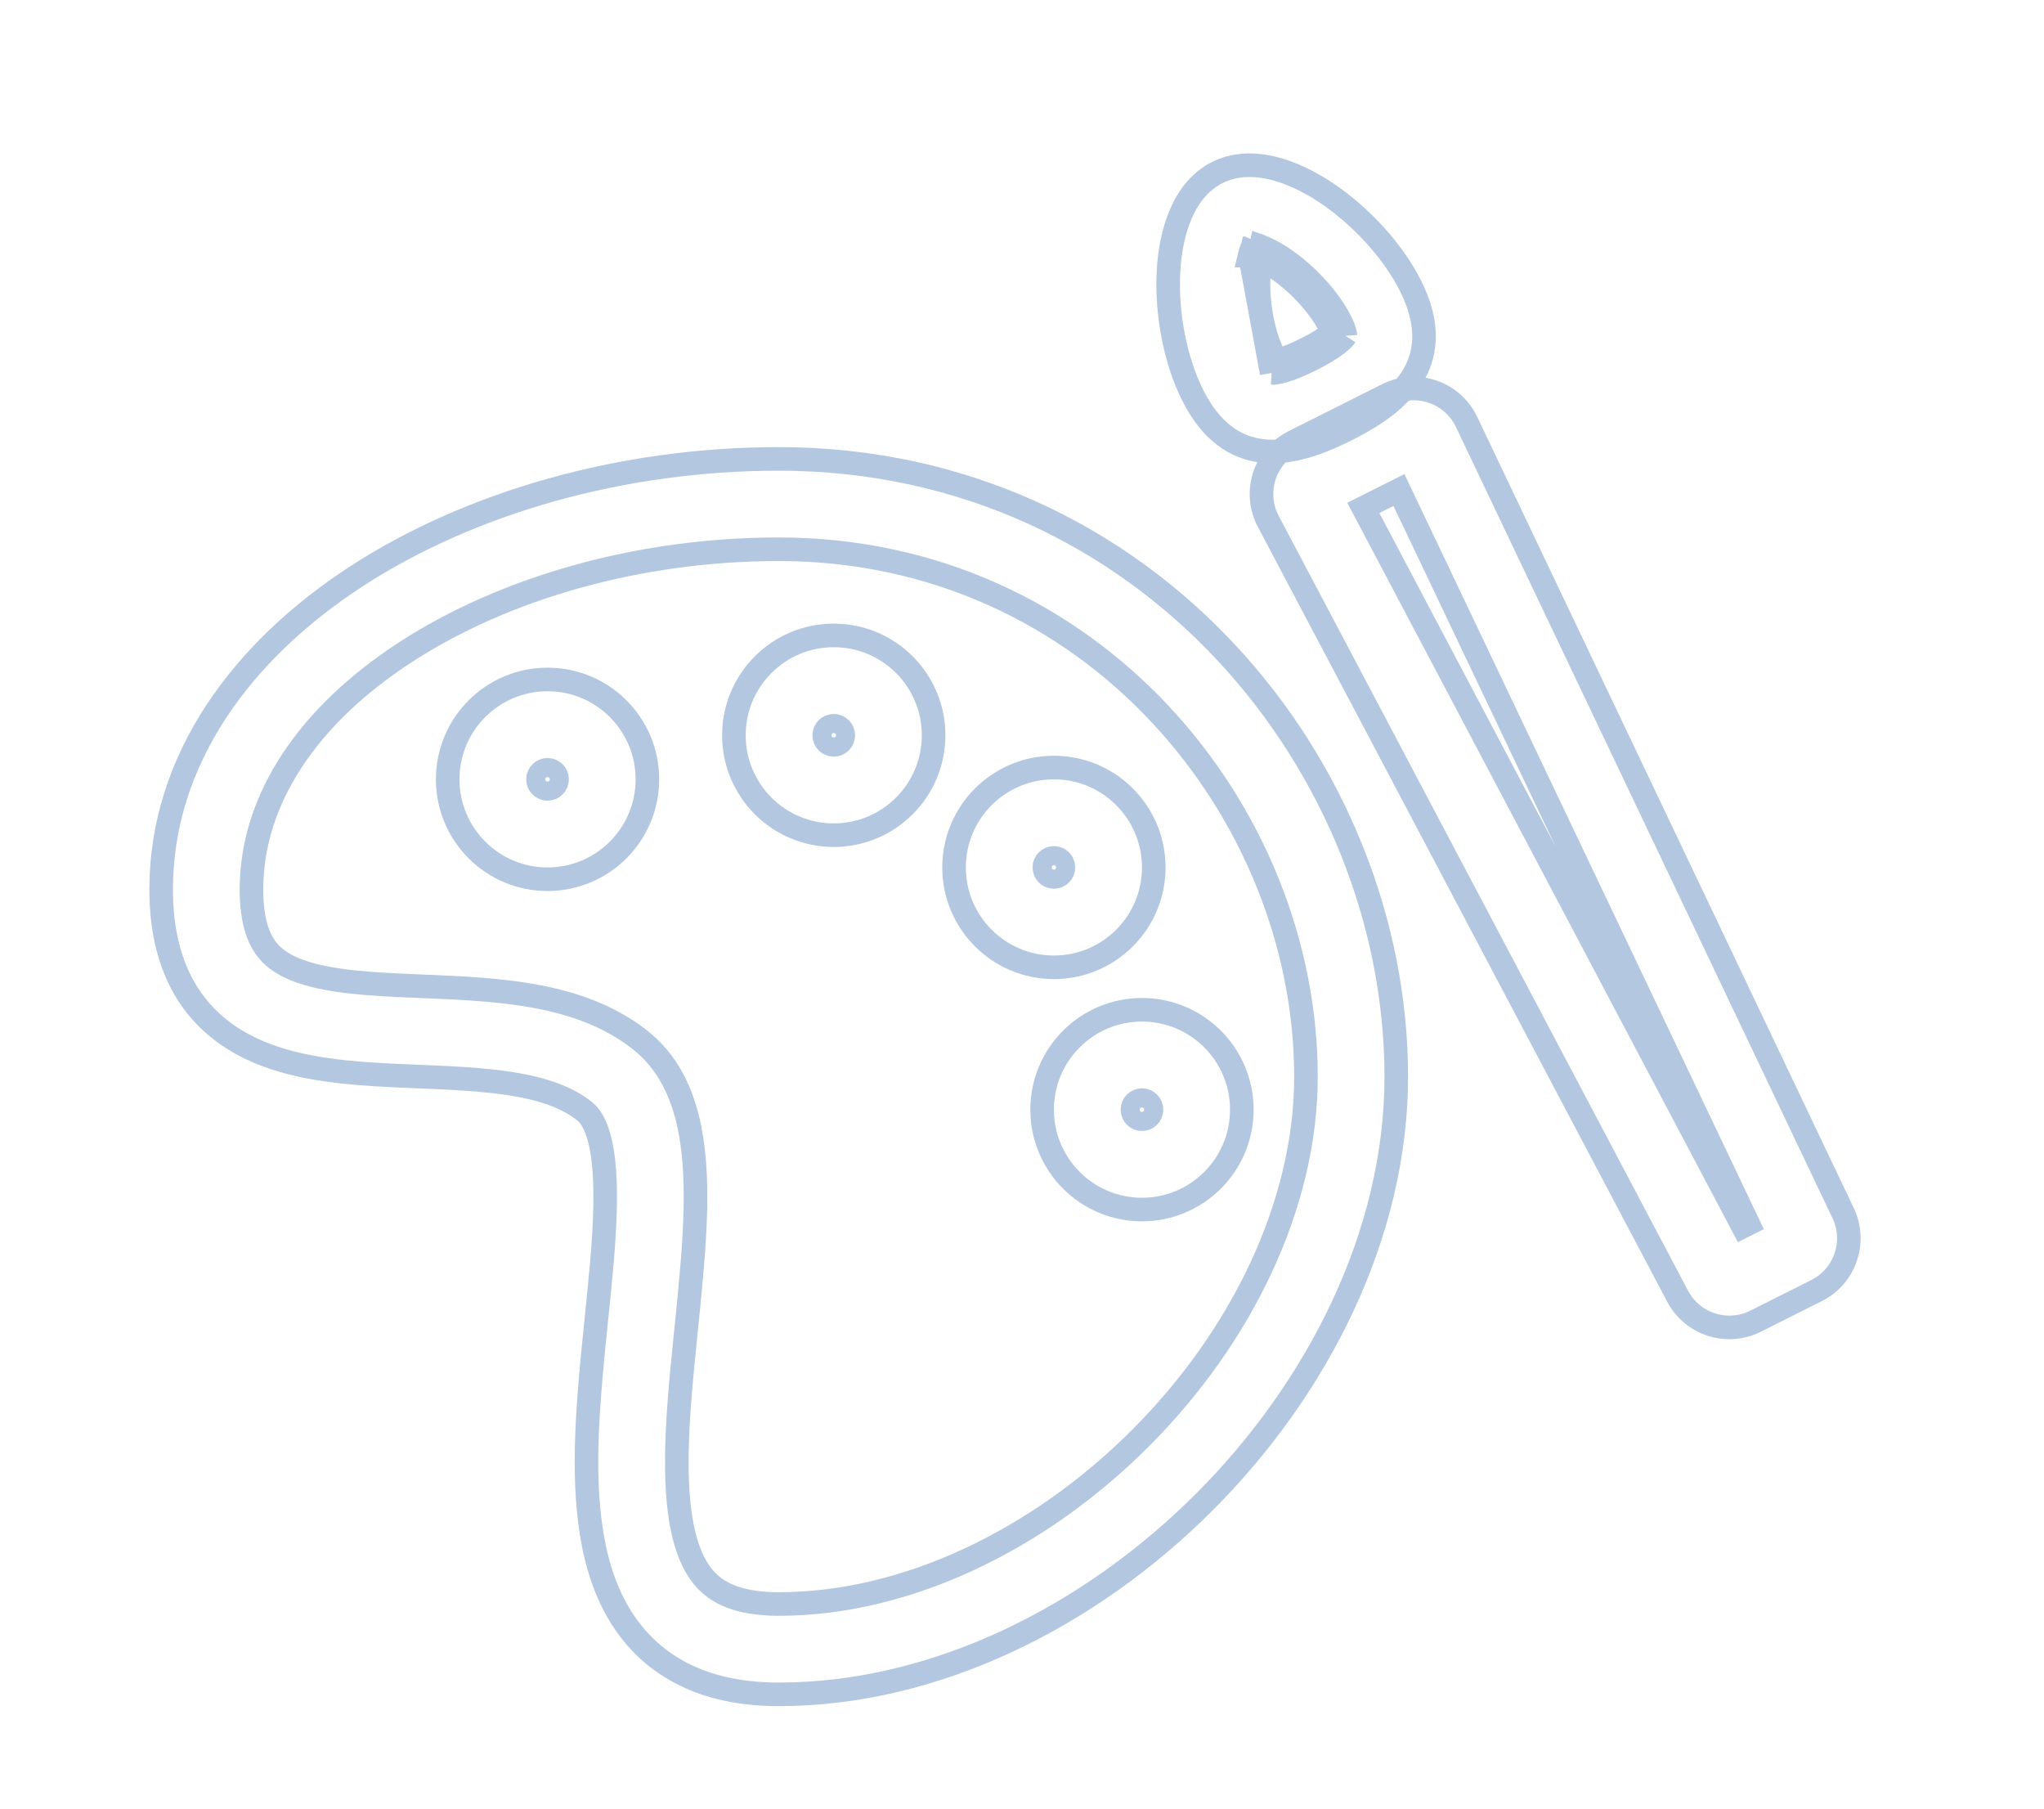 <svg width="260" height="230" viewBox="0 0 260 230" fill="none" xmlns="http://www.w3.org/2000/svg">
<g opacity="0.3">
<path d="M31.988 113.11C31.988 101.718 39.105 91.036 51.6 82.923C64.047 74.84 81.138 69.847 99.054 69.847C138.937 69.847 166.12 103.318 166.12 136.913C166.12 153.248 157.894 170.063 145.049 182.908C132.204 195.754 115.388 203.979 99.054 203.979C95.288 203.979 92.915 203.204 91.376 202.241C89.876 201.303 88.731 199.916 87.869 197.88C85.993 193.447 85.79 186.804 86.405 178.466C86.618 175.567 86.936 172.445 87.259 169.258L87.263 169.217C87.8 163.937 88.356 158.471 88.454 153.725C88.535 149.803 88.336 145.844 87.459 142.286C86.578 138.707 84.898 135.094 81.688 132.468C76.532 128.249 70.005 126.779 64.107 126.109C61.099 125.766 58.029 125.612 55.135 125.489C54.653 125.468 54.175 125.449 53.702 125.429C51.284 125.329 49.014 125.235 46.826 125.062C41.409 124.632 37.757 123.77 35.469 122.167C34.528 121.508 33.685 120.626 33.062 119.267C32.429 117.888 31.988 115.941 31.988 113.11ZM99.054 58.359C79.164 58.359 59.85 63.868 45.344 73.288C30.888 82.675 20.5 96.496 20.5 113.11C20.5 121.517 23.342 127.698 28.877 131.576C33.894 135.091 40.304 136.068 45.917 136.513C48.342 136.706 50.854 136.809 53.255 136.908L53.271 136.909C53.734 136.928 54.192 136.947 54.646 136.966C57.523 137.089 60.239 137.231 62.809 137.523C68.07 138.121 71.87 139.277 74.414 141.359C75.056 141.884 75.782 142.911 76.305 145.034C76.834 147.18 77.04 149.992 76.968 153.488C76.878 157.853 76.402 162.488 75.889 167.476L75.888 167.485C75.555 170.728 75.206 174.113 74.948 177.622C74.337 185.915 74.222 195.109 77.29 202.357C78.9 206.162 81.441 209.577 85.285 211.981C89.091 214.361 93.719 215.467 99.054 215.467C119.125 215.467 138.714 205.489 153.172 191.032C167.63 176.574 177.608 156.984 177.608 136.913C177.608 97.702 145.986 58.359 99.054 58.359Z" stroke="#004498" stroke-width="3"/>
<path d="M70.863 99.108C70.863 99.778 70.32 100.322 69.65 100.322C68.98 100.322 68.436 99.778 68.436 99.108C68.436 98.438 68.98 97.894 69.65 97.894C70.32 97.894 70.863 98.438 70.863 99.108ZM69.65 111.81C76.665 111.81 82.351 106.123 82.351 99.108C82.351 92.093 76.665 86.406 69.65 86.406C62.635 86.406 56.948 92.093 56.948 99.108C56.948 106.123 62.635 111.81 69.65 111.81Z" stroke="#004498" stroke-width="3"/>
<path d="M107.268 93.507C107.268 94.177 106.725 94.721 106.055 94.721C105.384 94.721 104.841 94.177 104.841 93.507C104.841 92.837 105.384 92.293 106.055 92.293C106.725 92.293 107.268 92.837 107.268 93.507ZM106.055 106.209C113.069 106.209 118.756 100.522 118.756 93.507C118.756 86.492 113.069 80.805 106.055 80.805C99.04 80.805 93.353 86.492 93.353 93.507C93.353 100.522 99.04 106.209 106.055 106.209Z" stroke="#004498" stroke-width="3"/>
<path d="M135.272 110.31C135.272 110.98 134.729 111.523 134.058 111.523C133.388 111.523 132.845 110.98 132.845 110.31C132.845 109.639 133.388 109.096 134.058 109.096C134.729 109.096 135.272 109.639 135.272 110.31ZM134.058 123.011C141.073 123.011 146.76 117.324 146.76 110.31C146.76 103.295 141.073 97.608 134.058 97.608C127.044 97.608 121.357 103.295 121.357 110.31C121.357 117.324 127.044 123.011 134.058 123.011Z" stroke="#004498" stroke-width="3"/>
<path d="M146.473 141.114C146.473 141.784 145.93 142.328 145.26 142.328C144.589 142.328 144.046 141.784 144.046 141.114C144.046 140.444 144.589 139.9 145.26 139.9C145.93 139.9 146.473 140.444 146.473 141.114ZM145.26 153.815C152.274 153.815 157.961 148.129 157.961 141.114C157.961 134.099 152.274 128.412 145.26 128.412C138.245 128.412 132.558 134.099 132.558 141.114C132.558 148.129 138.245 153.815 145.26 153.815Z" stroke="#004498" stroke-width="3"/>
<path d="M164.569 56.178C160.842 58.049 159.38 62.618 161.329 66.305L213.398 164.839C215.29 168.419 219.697 169.829 223.316 168.012L231.07 164.12C234.689 162.303 236.191 157.926 234.45 154.27L186.545 53.647C184.752 49.882 180.215 48.324 176.487 50.195L164.569 56.178ZM222.375 155.631L221.703 155.968L173.416 64.591L177.949 62.316L222.375 155.631Z" stroke="#004498" stroke-width="3"/>
<path d="M158.979 32.38C158.969 32.42 158.96 32.46 158.95 32.501C158.982 32.501 159.007 32.499 159.021 32.498C159.06 32.496 159.095 32.492 159.124 32.488L159.116 32.529C159.133 32.533 159.152 32.537 159.171 32.541C159.464 32.607 159.873 32.742 160.382 32.974M158.979 32.38L161.755 47.427M158.979 32.38L158.982 32.499C158.996 32.499 159.022 32.498 159.058 32.495C159.068 32.494 159.092 32.491 159.124 32.487L159.129 32.464L159.13 32.46M158.979 32.38L159.072 32.025C159.075 32.016 159.077 32.008 159.08 32C159.085 32.002 159.09 32.004 159.094 32.006L159.13 32.46M160.382 32.974C160.257 33.547 160.153 34.274 160.106 35.156C159.916 38.715 160.757 42.668 161.98 45.105C162.142 45.427 162.285 45.671 162.401 45.851M160.382 32.974C160.916 33.217 161.561 33.567 162.297 34.056C165.264 36.031 167.932 39.067 169.155 41.503C169.317 41.826 169.427 42.086 169.501 42.287M160.382 32.974C160.5 32.427 160.636 32.019 160.758 31.745C160.766 31.726 160.774 31.709 160.781 31.693L160.744 31.675C160.764 31.654 160.788 31.628 160.813 31.598C160.822 31.588 160.838 31.569 160.858 31.544C161.511 31.83 162.276 32.241 163.128 32.808C166.289 34.911 169.143 38.137 170.495 40.83C171.058 41.95 171.139 42.543 171.151 42.71M162.401 45.851C162.017 45.934 161.847 45.929 161.847 45.93C161.847 45.93 161.849 45.93 161.852 45.93L161.755 47.427M162.401 45.851C162.614 46.178 162.74 46.295 162.74 46.295C162.74 46.295 162.738 46.293 162.733 46.29L161.755 47.427M162.401 45.851C162.521 45.825 162.661 45.791 162.824 45.745L163.229 47.189M161.755 47.427C161.915 47.437 162.37 47.43 163.229 47.189M163.229 47.189C164.167 46.926 165.336 46.456 166.785 45.729C168.233 45.002 169.309 44.345 170.08 43.75C170.786 43.206 171.064 42.845 171.151 42.71M163.229 47.189L162.824 45.745C163.637 45.517 164.712 45.091 166.112 44.388C167.511 43.686 168.496 43.078 169.164 42.563C169.298 42.459 169.409 42.367 169.501 42.287M169.501 42.287C169.798 42.028 169.896 41.889 169.896 41.889C169.896 41.889 169.895 41.891 169.893 41.894L171.151 42.71M169.501 42.287C169.655 42.7 169.658 42.864 169.655 42.815L171.151 42.71M159.13 32.46L159.132 32.486C159.141 32.485 159.151 32.483 159.161 32.481L159.162 32.481C159.166 32.481 159.175 32.479 159.186 32.477C159.218 32.471 159.274 32.46 159.339 32.441L159.342 32.44C159.372 32.431 159.517 32.39 159.679 32.294C159.72 32.27 159.824 32.208 159.942 32.098M159.13 32.46L159.215 32.05C159.236 32.057 159.257 32.063 159.278 32.069C159.39 32.099 159.493 32.114 159.583 32.12C159.718 32.128 159.84 32.117 159.942 32.098M159.942 32.098C160.101 32.069 160.213 32.023 160.256 32.005C160.43 31.931 160.55 31.841 160.575 31.821L160.577 31.82C160.632 31.779 160.674 31.74 160.698 31.718M159.942 32.098C160.018 32.027 160.1 31.936 160.174 31.823C160.223 31.748 160.273 31.656 160.316 31.548C160.323 31.528 160.331 31.508 160.338 31.487L160.718 31.663M160.698 31.718C160.698 31.718 160.698 31.718 160.698 31.718ZM160.698 31.718C160.706 31.71 160.712 31.705 160.715 31.701L160.716 31.701C160.724 31.694 160.731 31.687 160.737 31.68L160.718 31.663M160.718 31.663L160.722 31.665L160.742 31.675C160.765 31.651 160.782 31.633 160.788 31.626C160.812 31.599 160.829 31.578 160.837 31.568L160.744 31.494C160.626 31.444 160.513 31.399 160.403 31.357C160.395 31.354 160.387 31.351 160.378 31.348C160.377 31.353 160.376 31.358 160.375 31.363L160.718 31.663ZM159.48 31.177L159.404 31.143L159.48 31.177ZM159.48 31.177L159.498 31.096M159.48 31.177L159.498 31.096M159.498 31.096L159.421 31.06L159.498 31.096ZM171.266 54.655C174.773 52.894 178.024 50.733 179.783 47.737C181.627 44.596 181.675 40.837 179.421 36.349C177.211 31.945 173.11 27.453 168.66 24.492C164.307 21.596 159.066 19.821 154.843 21.941C150.621 24.061 148.913 29.324 148.634 34.545C148.35 39.883 149.502 45.855 151.713 50.258C153.966 54.747 157.009 56.955 160.629 57.352C164.083 57.731 167.758 56.416 171.266 54.655Z" stroke="#004498" stroke-width="3"/>
</g>
</svg>
